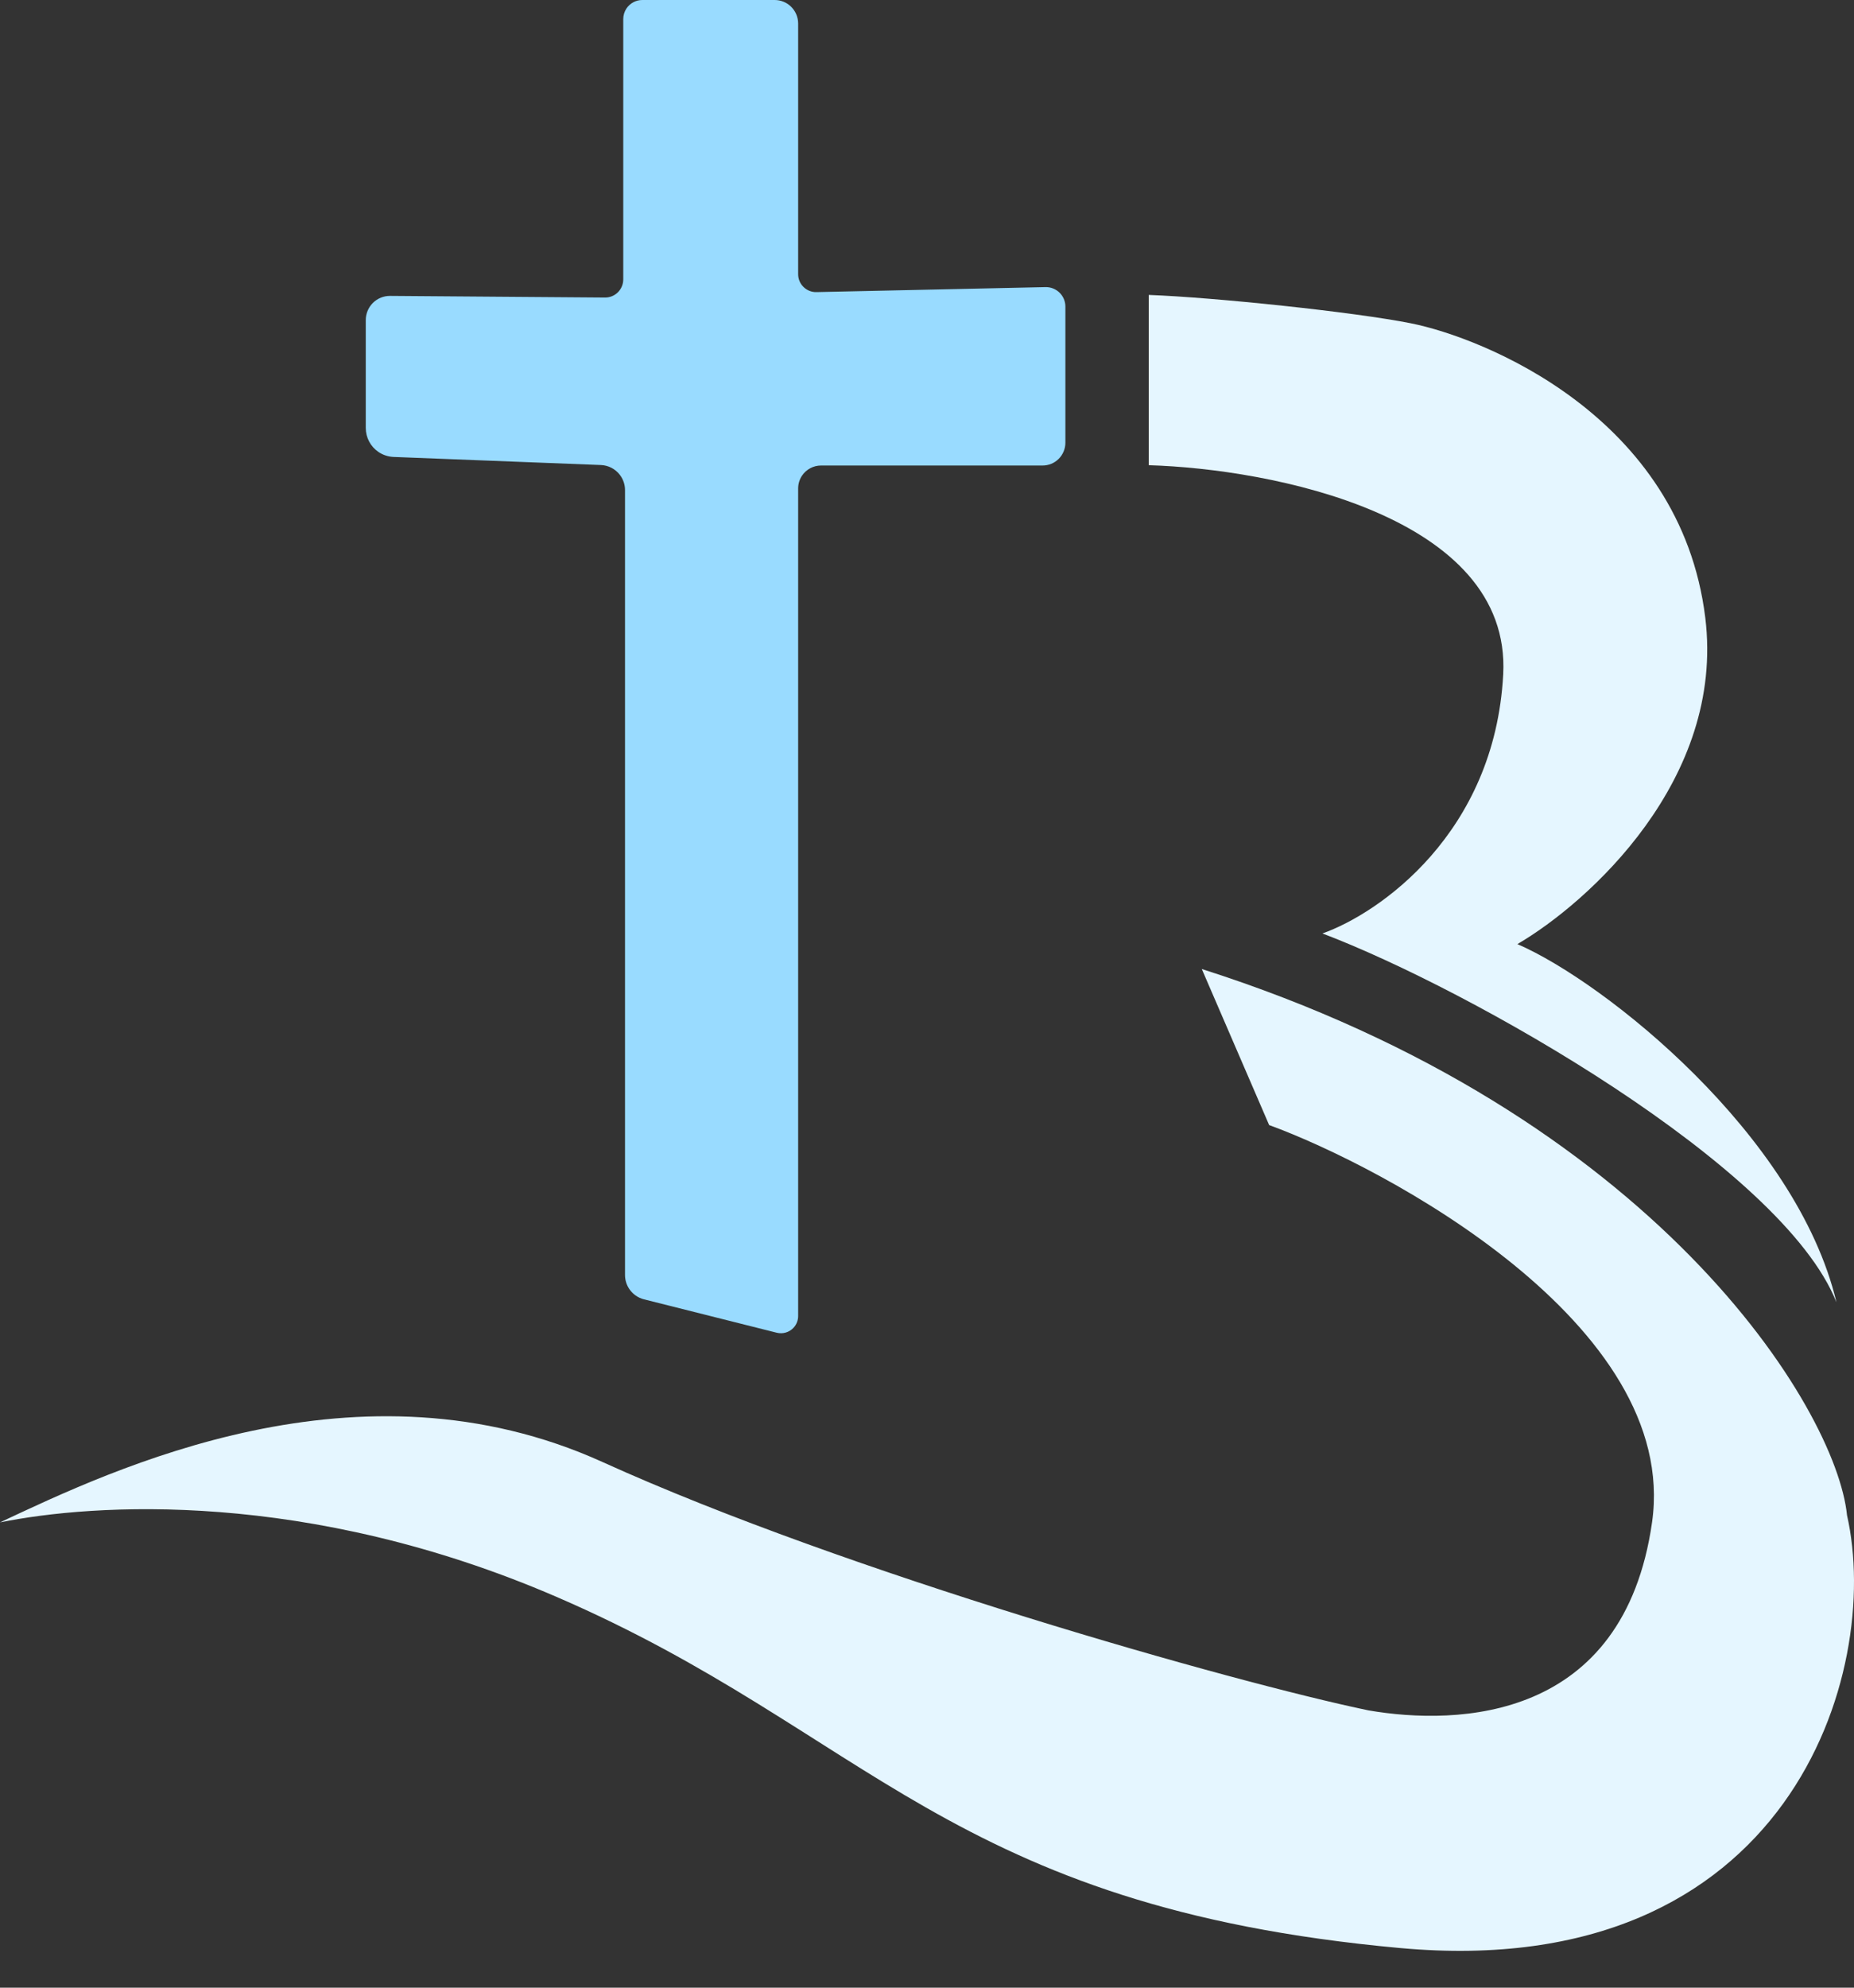 <svg width="42" height="45" viewBox="0 0 42 45" fill="none" xmlns="http://www.w3.org/2000/svg">
  <rect x="0" y="0" width="42" height="45" fill="#333333" stroke="none"/>
  <path d="M28.751 25.471L27.225 21.938C37.505 25.214 41.601 31.896 41.842 34.305C42.645 37.839 40.557 44.907 31.723 44.103C21.494 43.173 19.676 39.204 12.609 36.153C6.955 33.711 2.115 34.038 0 34.466C2.57 33.261 8.127 30.595 13.653 33.101C19.178 35.606 27.921 38.08 31 38.722C33.034 39.071 36.782 38.963 37.425 34.466C38.067 29.969 31.321 26.408 28.751 25.471Z" fill="#E5F6FF" />
  <path d="M26.023 10.532V6.677C27.495 6.731 30.68 7.063 31.965 7.32C33.572 7.641 38.069 9.408 38.631 13.985C39.081 17.648 35.981 20.437 34.375 21.374C36.356 22.231 40.703 25.695 41.603 29.485C40.382 26.401 33.277 22.391 29.958 21.133C31.243 20.678 33.861 18.868 34.053 15.27C34.246 11.672 28.78 10.612 26.023 10.532Z" fill="#E5F6FF" />
  <path d="M17.549 0H14.551C14.407 0 14.272 0.072 14.191 0.193C14.144 0.264 14.119 0.347 14.119 0.433V6.327C14.119 6.435 14.075 6.539 13.999 6.616C13.921 6.694 13.816 6.737 13.706 6.736L8.837 6.699C8.69 6.698 8.55 6.756 8.446 6.859C8.344 6.962 8.286 7.101 8.286 7.245V9.689C8.286 9.906 8.393 10.109 8.573 10.232C8.675 10.301 8.794 10.34 8.917 10.345L13.614 10.528C13.781 10.535 13.937 10.615 14.039 10.747C14.117 10.847 14.159 10.969 14.159 11.095V28.866C14.159 28.981 14.194 29.093 14.259 29.187C14.337 29.301 14.454 29.382 14.588 29.416L17.595 30.172C17.733 30.207 17.88 30.164 17.977 30.059C18.044 29.987 18.081 29.892 18.081 29.794V11.058C18.081 10.956 18.111 10.855 18.168 10.77C18.264 10.626 18.426 10.539 18.6 10.539H23.62C23.756 10.539 23.887 10.485 23.984 10.388C24.08 10.291 24.135 10.16 24.135 10.024V6.94C24.135 6.823 24.088 6.711 24.006 6.629C23.921 6.544 23.805 6.498 23.686 6.5L18.495 6.613C18.385 6.616 18.278 6.573 18.2 6.494C18.123 6.418 18.081 6.315 18.081 6.208V0.532C18.081 0.385 18.02 0.245 17.913 0.144C17.814 0.051 17.684 0 17.549 0Z" fill="#99DBFF" />
</svg>